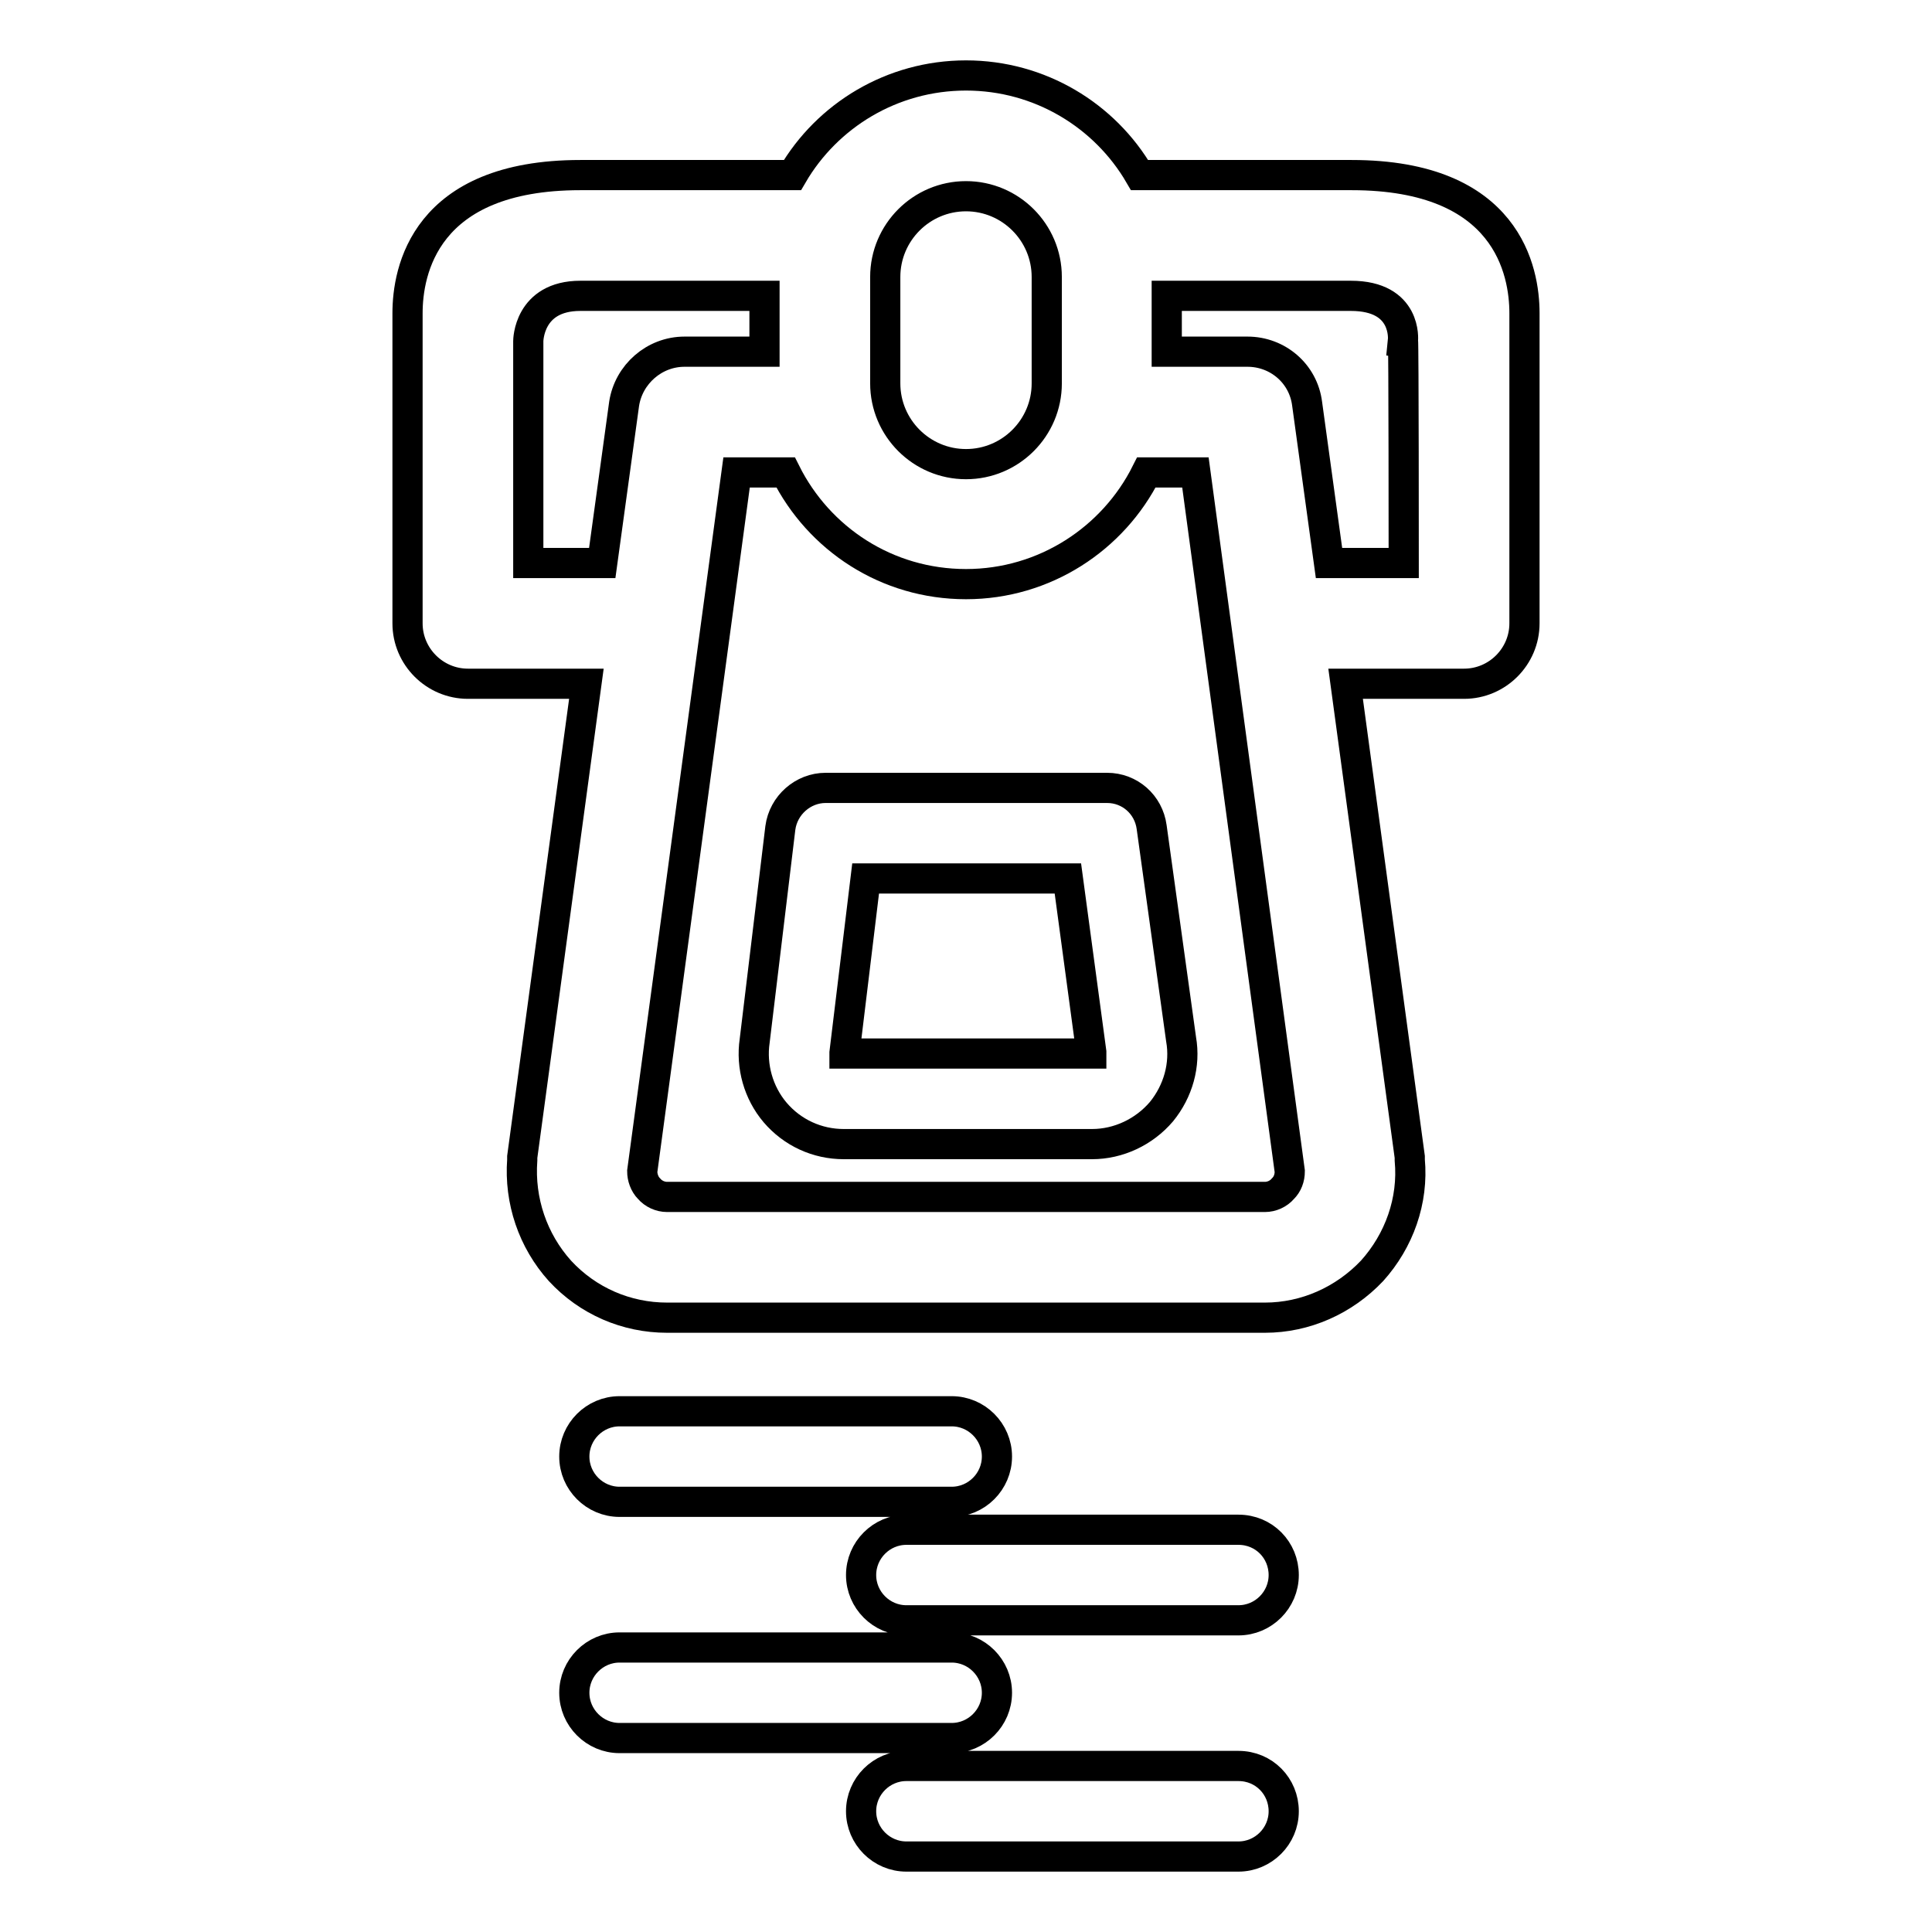 <?xml version="1.0" encoding="utf-8"?>
<!-- Svg Vector Icons : http://www.onlinewebfonts.com/icon -->
<!DOCTYPE svg PUBLIC "-//W3C//DTD SVG 1.1//EN" "http://www.w3.org/Graphics/SVG/1.1/DTD/svg11.dtd">
<svg version="1.1" xmlns="http://www.w3.org/2000/svg" xmlns:xlink="http://www.w3.org/1999/xlink" x="0px" y="0px" viewBox="0 0 256 256" enable-background="new 0 0 256 256" xml:space="preserve">
<g> <path stroke-width="4" fill-opacity="0" stroke="#000000"  d="M152.6,109.6c-0.4-3-2.9-5.2-5.9-5.2h-37.3c-3,0-5.6,2.3-6,5.3l-3.4,28.2c-0.5,3.4,0.5,6.9,2.7,9.5 c2.3,2.7,5.6,4.2,9.1,4.2h32.9c3.5,0,6.9-1.6,9.2-4.3c2.2-2.7,3.2-6.2,2.6-9.6L152.6,109.6L152.6,109.6z M111.9,139.6l0-0.1 l2.8-23.1h26.8l3.1,23l0,0.2L111.9,139.6L111.9,139.6z"/> <path stroke-width="4" fill-opacity="0" stroke="#000000"  d="M179.1,23.2H151c-4.6-7.9-13.2-13.2-23-13.2s-18.4,5.3-23,13.2H76.9C56.2,23.2,54,36,54,41.5v41.1 c0,4.4,3.6,8,8,8h15.7l-8.5,62.7c0,0.1,0,0.3,0,0.4c-0.4,5.4,1.4,10.7,5,14.7c3.7,4,8.8,6.2,14.2,6.2h79.2c5.4,0,10.5-2.3,14.2-6.2 c3.6-4,5.5-9.3,5-14.7c0-0.1,0-0.3,0-0.4l-8.5-62.7H194c4.4,0,8-3.6,8-8V41.5C202,36,199.8,23.2,179.1,23.2z M117.3,36.7 c0-5.9,4.8-10.7,10.7-10.7c5.9,0,10.7,4.8,10.7,10.7v14.1c0,5.9-4.8,10.7-10.7,10.7c-5.9,0-10.7-4.8-10.7-10.7V36.7z M82.7,53.5 l-2.9,21.1H70c0,0,0-29.4,0-29.4c0,0,0-6,6.9-6h24.4v7.4H90.7C86.7,46.6,83.3,49.6,82.7,53.5z M170,157.5c-0.6,0.7-1.5,1.1-2.4,1.1 H88.4c-0.9,0-1.8-0.4-2.4-1.1c-0.6-0.6-0.9-1.5-0.9-2.3l12.5-92.6h6.5c4.4,8.8,13.4,14.8,23.9,14.8c10.4,0,19.5-6,23.9-14.8h6.5 l12.5,92.6C170.9,156.1,170.6,156.9,170,157.5L170,157.5z M186,74.6h-9.9l-2.9-21.1c-0.5-4-3.9-6.9-7.9-6.9h-10.7v-7.4h24.4 c7.5,0,6.9,5.9,6.9,5.9C186,45.1,186,74.6,186,74.6L186,74.6z M164.1,202.7h-44c-3.3,0-6,2.7-6,6c0,3.3,2.7,6,6,6h44 c3.3,0,6-2.7,6-6C170.1,205.4,167.5,202.7,164.1,202.7z M164.1,234h-44c-3.3,0-6,2.7-6,6c0,0,0,0,0,0c0,3.3,2.7,6,6,6c0,0,0,0,0,0 h44c3.3,0,6-2.7,6-6c0,0,0,0,0,0C170.1,236.7,167.5,234,164.1,234L164.1,234z M82.1,199h44c3.3,0,6-2.7,6-6l0,0c0-3.3-2.7-6-6-6 c0,0,0,0,0,0h-44c-3.3,0-6,2.7-6,6c0,0,0,0,0,0C76.1,196.3,78.8,199,82.1,199C82.1,199,82.1,199,82.1,199z M132.1,224.3 c0-3.3-2.7-6-6-6c0,0,0,0,0,0h-44c-3.3,0-6,2.7-6,6c0,0,0,0,0,0c0,3.3,2.7,6,6,6c0,0,0,0,0,0h44 C129.4,230.3,132.1,227.6,132.1,224.3C132.1,224.3,132.1,224.3,132.1,224.3z"/></g>
</svg>